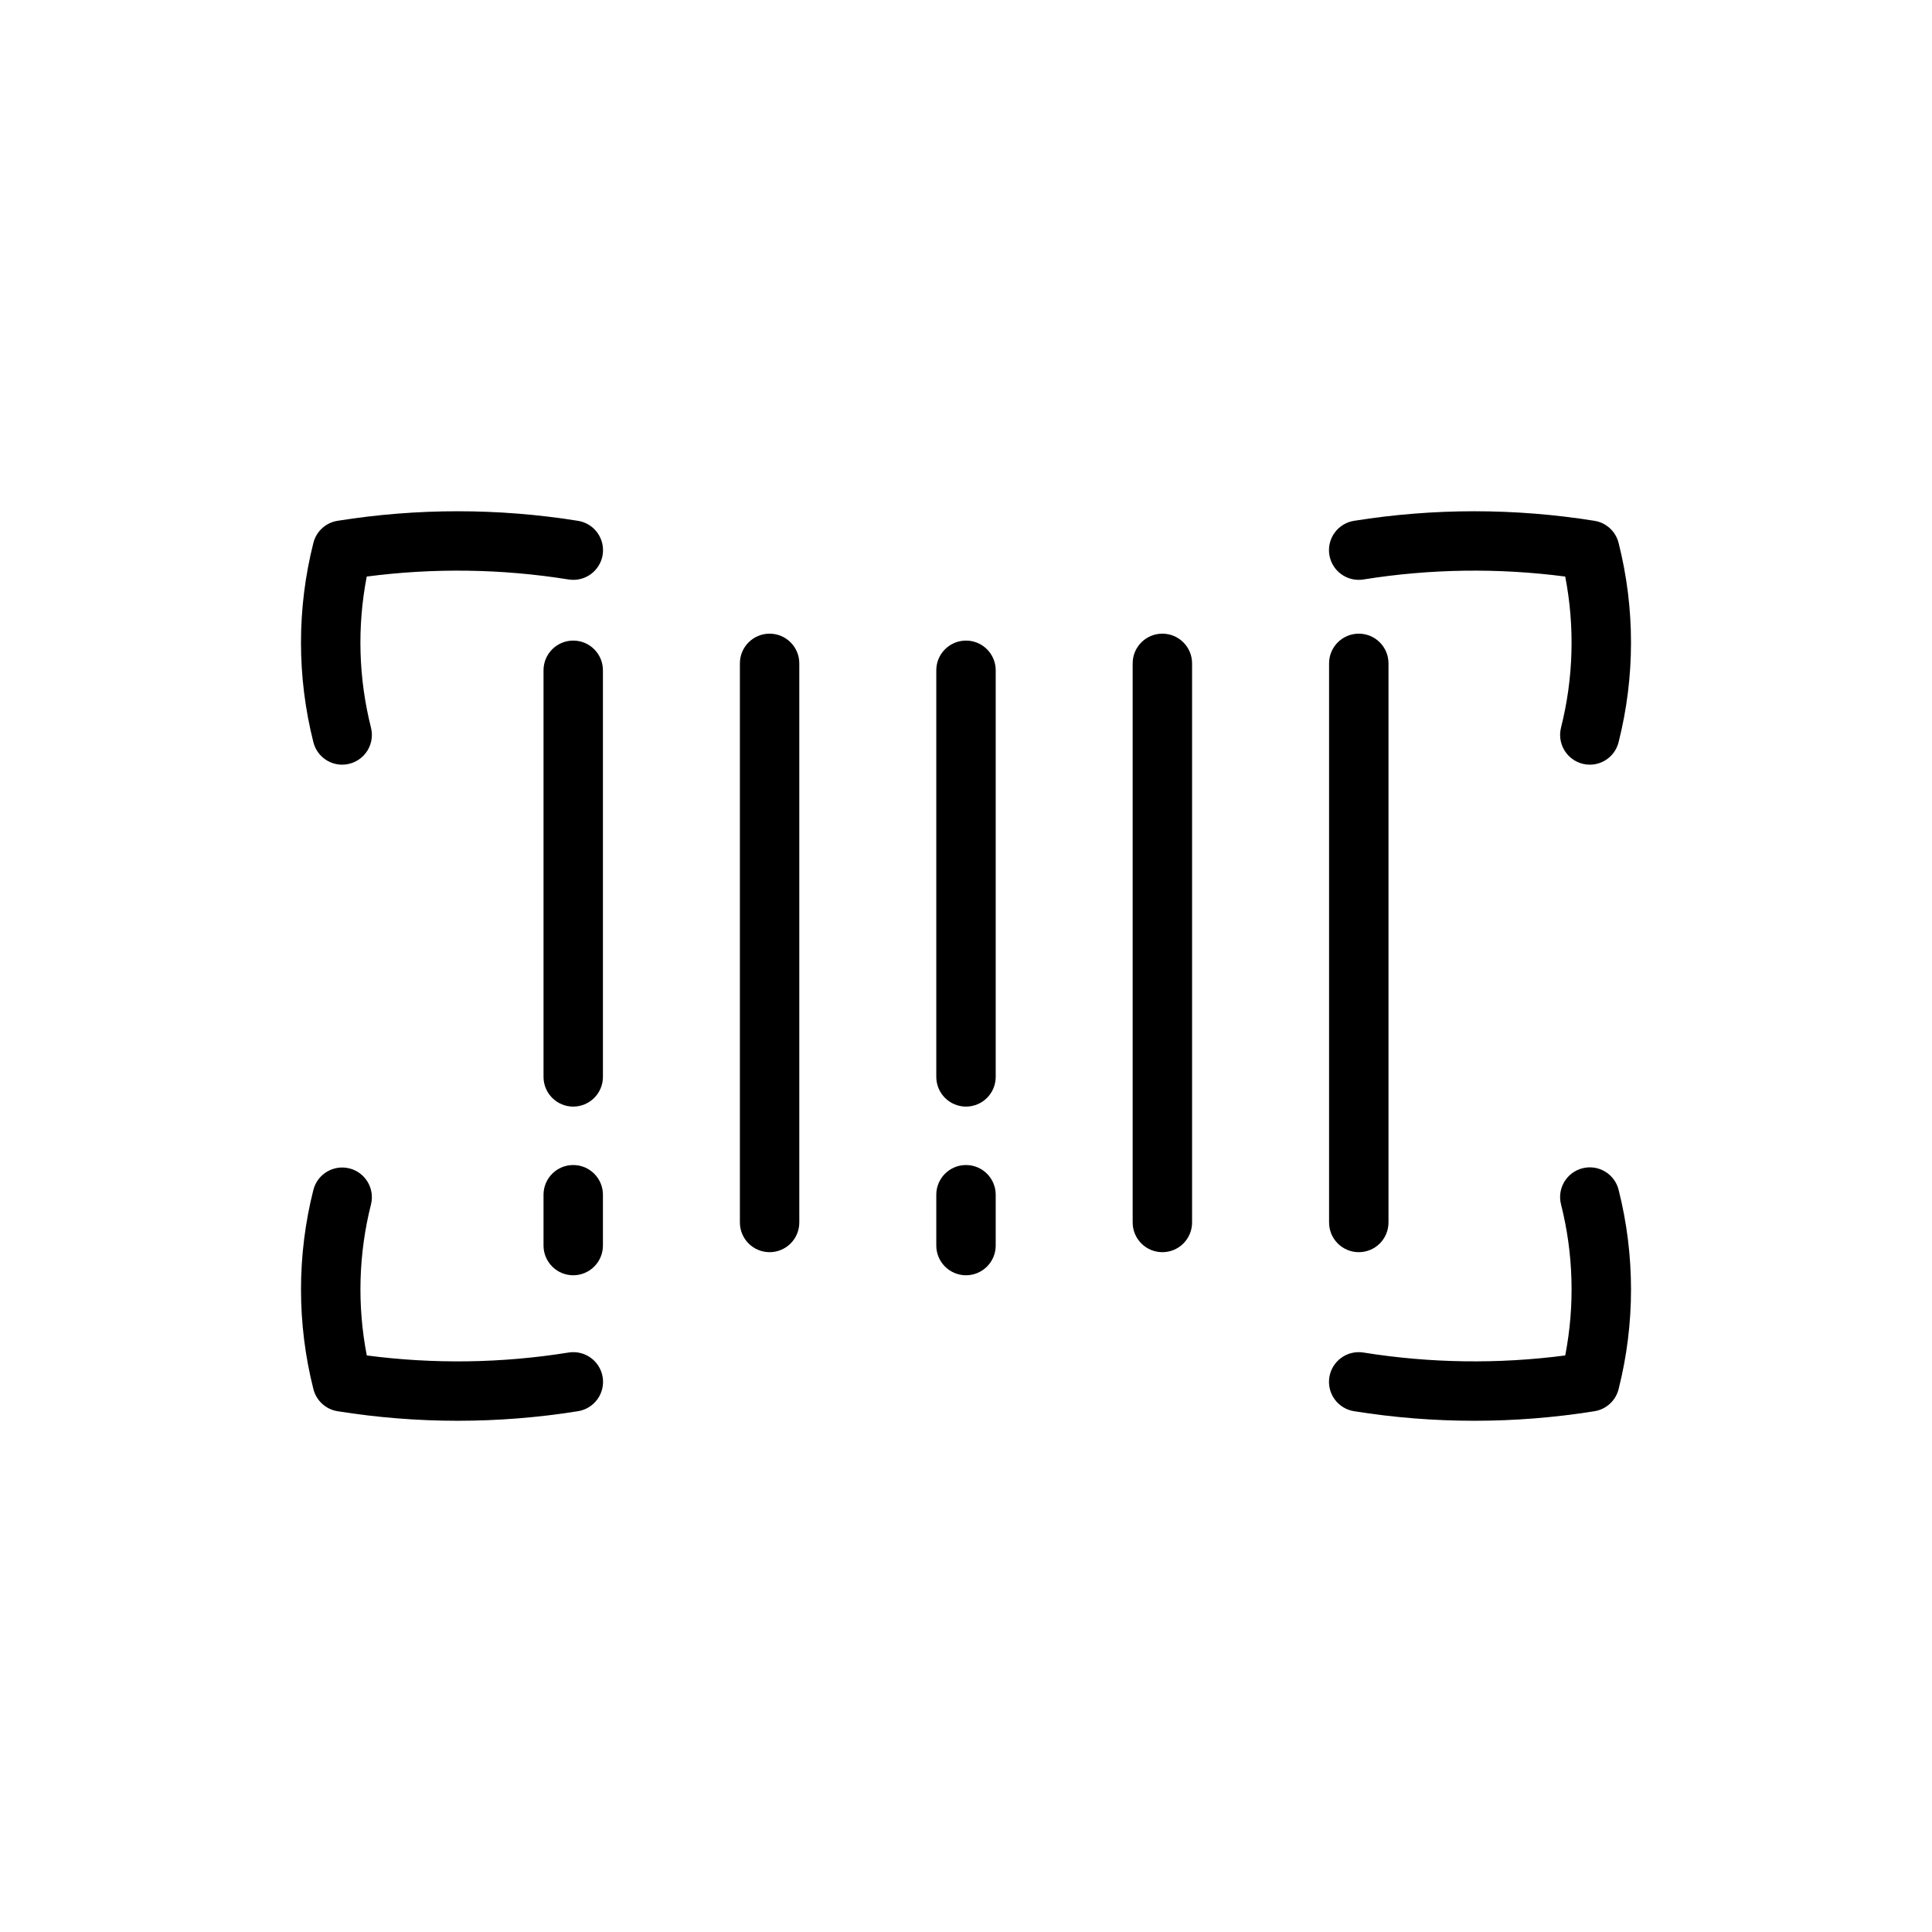 <?xml version="1.0" encoding="UTF-8"?>
<!-- Uploaded to: SVG Repo, www.svgrepo.com, Generator: SVG Repo Mixer Tools -->
<svg fill="#000000" width="800px" height="800px" version="1.1" viewBox="144 144 512 512" xmlns="http://www.w3.org/2000/svg">
 <g>
  <path d="m400 481.96c-2.09 0-4.094-0.832-5.57-2.309-1.473-1.477-2.305-3.477-2.305-5.566v-13.469c0-4.348 3.527-7.871 7.875-7.871s7.871 3.523 7.871 7.871v13.469c0 2.09-0.828 4.09-2.305 5.566-1.477 1.477-3.481 2.309-5.566 2.309z"/>
  <path d="m504.09 475.84c-2.086 0-4.09-0.828-5.566-2.305-1.477-1.477-2.305-3.481-2.305-5.566v-148.17c0-4.348 3.523-7.871 7.871-7.871 4.348 0 7.875 3.523 7.875 7.871v148.17c0 2.086-0.828 4.09-2.305 5.566s-3.481 2.305-5.57 2.305z"/>
  <path d="m295.91 437.26c-2.09 0-4.09-0.832-5.566-2.309-1.477-1.477-2.309-3.477-2.305-5.566v-107.75c0-4.348 3.523-7.871 7.871-7.871 4.348 0 7.871 3.523 7.871 7.871v107.75c0 2.09-0.828 4.09-2.305 5.566-1.477 1.477-3.481 2.309-5.566 2.309z"/>
  <path d="m347.95 475.84c-2.086 0-4.09-0.828-5.566-2.305-1.477-1.477-2.305-3.481-2.305-5.566v-148.17c0-4.348 3.523-7.871 7.871-7.871s7.871 3.523 7.871 7.871v148.17c0.004 2.086-0.828 4.09-2.305 5.566-1.477 1.477-3.477 2.305-5.566 2.305z"/>
  <path d="m452.04 475.84c-2.09 0-4.09-0.828-5.566-2.305-1.477-1.477-2.309-3.481-2.305-5.566v-148.17c0-4.348 3.523-7.871 7.871-7.871 4.348 0 7.871 3.523 7.871 7.871v148.17c0.004 2.086-0.828 4.09-2.305 5.566s-3.477 2.305-5.566 2.305z"/>
  <path d="m400 437.26c-2.09 0-4.094-0.832-5.57-2.309-1.473-1.477-2.305-3.477-2.305-5.566v-107.75c0-4.348 3.527-7.871 7.875-7.871s7.871 3.523 7.871 7.871v107.75c0 2.09-0.828 4.09-2.305 5.566-1.477 1.477-3.481 2.309-5.566 2.309z"/>
  <path d="m265.3 520.52c-10.668 0-21.32-0.848-31.855-2.535-3.113-0.5-5.629-2.809-6.394-5.867-4.375-17.328-4.375-35.469 0-52.797 1.078-4.195 5.336-6.734 9.535-5.684 4.199 1.047 6.762 5.289 5.742 9.496-3.316 13.113-3.699 26.797-1.129 40.074 17.766 2.332 35.777 2.074 53.473-0.77 2.066-0.336 4.18 0.164 5.875 1.387 1.695 1.223 2.836 3.07 3.168 5.137 0.332 2.066-0.176 4.18-1.402 5.871-1.23 1.691-3.082 2.828-5.148 3.152-10.539 1.688-21.191 2.535-31.863 2.535z"/>
  <path d="m234.68 346.65c-3.613-0.004-6.758-2.465-7.633-5.969-4.375-17.324-4.375-35.469 0-52.797 0.766-3.059 3.281-5.367 6.394-5.863 21.105-3.379 42.613-3.379 63.719 0 2.066 0.324 3.918 1.457 5.144 3.148 1.23 1.695 1.734 3.805 1.406 5.871-0.332 2.066-1.473 3.914-3.168 5.141-1.695 1.223-3.812 1.719-5.875 1.383-17.695-2.836-35.707-3.094-53.477-0.77-2.57 13.281-2.184 26.961 1.133 40.074 0.582 2.356 0.051 4.844-1.441 6.754-1.492 1.906-3.781 3.023-6.203 3.027z"/>
  <path d="m565.32 346.65c-2.426-0.004-4.711-1.121-6.203-3.031-1.492-1.906-2.023-4.398-1.441-6.75 3.316-13.113 3.699-26.797 1.125-40.074-17.766-2.324-35.777-2.066-53.469 0.77-2.062 0.336-4.176-0.16-5.875-1.387-1.695-1.223-2.836-3.07-3.164-5.137-0.332-2.066 0.172-4.176 1.402-5.871 1.227-1.691 3.082-2.824 5.148-3.148 21.102-3.379 42.609-3.379 63.711 0 3.113 0.496 5.629 2.805 6.391 5.863 4.383 17.328 4.383 35.473 0 52.797-0.871 3.504-4.016 5.965-7.625 5.969z"/>
  <path d="m534.7 520.52c-10.668 0-21.32-0.848-31.855-2.535-2.066-0.324-3.922-1.461-5.148-3.152-1.23-1.691-1.734-3.805-1.402-5.871 0.328-2.066 1.469-3.914 3.164-5.137 1.699-1.227 3.812-1.723 5.875-1.387 17.691 2.836 35.703 3.094 53.469 0.77 2.574-13.277 2.191-26.961-1.125-40.074-1.051-4.215 1.512-8.488 5.731-9.539 4.215-1.055 8.484 1.508 9.539 5.727 4.383 17.324 4.383 35.469 0 52.797-0.762 3.059-3.277 5.367-6.391 5.867-10.535 1.688-21.188 2.535-31.855 2.535z"/>
  <path d="m295.91 481.96c-2.09 0-4.09-0.832-5.566-2.309-1.477-1.477-2.309-3.477-2.305-5.566v-13.469c0-4.348 3.523-7.871 7.871-7.871 4.348 0 7.871 3.523 7.871 7.871v13.469c0 2.09-0.828 4.09-2.305 5.566-1.477 1.477-3.481 2.309-5.566 2.309z"/>
 </g>
</svg>